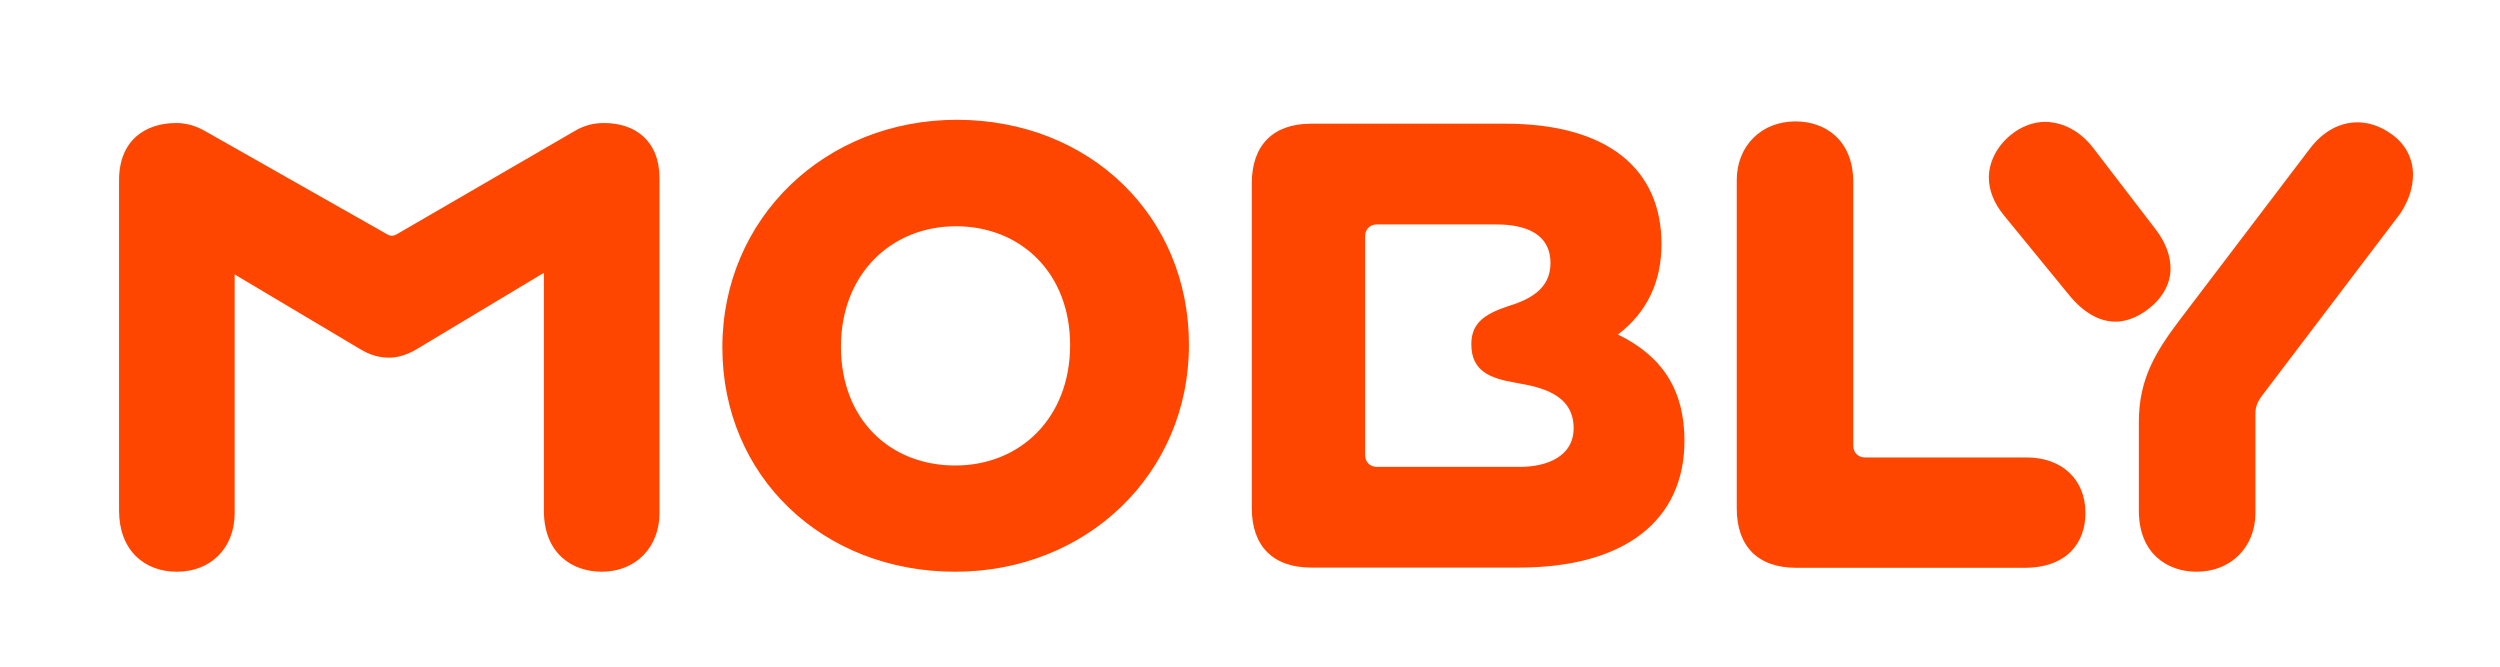 <svg width="90" height="24" viewBox="0 0 90 24" fill="none" xmlns="http://www.w3.org/2000/svg">
<path d="M34.387 16.758C32.05 16.758 30.274 15.107 30.274 12.48C30.274 9.854 32.099 8.145 34.412 8.145C36.749 8.145 38.524 9.829 38.524 12.423C38.524 15.04 36.732 16.758 34.387 16.758ZM54.306 11.019C53.422 11.308 52.968 11.646 52.968 12.389C52.968 13.356 53.62 13.62 54.595 13.785C55.396 13.926 56.651 14.157 56.651 15.412C56.651 16.436 55.685 16.808 54.71 16.808H49.574C49.318 16.808 49.144 16.634 49.144 16.378V8.508C49.144 8.252 49.318 8.079 49.574 8.079H53.852C54.933 8.079 55.817 8.417 55.817 9.474C55.817 10.416 55.049 10.787 54.306 11.019ZM45.065 6.592V18.294C45.065 19.665 45.833 20.433 47.204 20.433H54.677C58.476 20.433 60.64 18.748 60.64 15.866C60.64 14.099 59.897 12.844 58.245 12.043C59.302 11.242 59.814 10.127 59.814 8.789C59.814 6.08 57.873 4.453 54.19 4.453H47.195C45.833 4.453 45.065 5.23 45.065 6.592ZM6.367 20.582C7.597 20.582 8.448 19.723 8.448 18.468V9.879L12.957 12.563C13.155 12.679 13.502 12.877 14.014 12.877C14.468 12.877 14.873 12.646 15.013 12.563L19.58 9.821V18.385C19.58 19.929 20.604 20.582 21.661 20.582C22.892 20.582 23.742 19.698 23.742 18.468V6.427C23.742 5.056 22.858 4.429 21.744 4.429C21.372 4.429 21.033 4.511 20.686 4.718L14.295 8.426C14.154 8.508 14.063 8.508 13.923 8.426L7.424 4.742C7.085 4.544 6.738 4.429 6.342 4.429C5.227 4.429 4.286 5.056 4.286 6.485V18.385C4.286 19.781 5.169 20.582 6.367 20.582ZM86.414 7.682C86.728 7.195 86.868 6.741 86.868 6.287C86.868 5.684 86.579 5.172 86.1 4.833C85.704 4.544 85.274 4.404 84.869 4.404C84.242 4.404 83.639 4.718 83.16 5.345L78.453 11.539C77.594 12.679 76.999 13.653 76.999 15.189V18.385C76.999 19.929 78.023 20.582 79.08 20.582C80.311 20.582 81.195 19.698 81.195 18.468V14.9C81.195 14.669 81.252 14.504 81.393 14.297L86.414 7.682ZM75.364 5.337L77.594 8.244C77.99 8.756 78.139 9.243 78.139 9.673C78.139 10.242 77.825 10.754 77.338 11.126C76.966 11.415 76.537 11.58 76.165 11.58C75.562 11.58 74.993 11.242 74.481 10.614L72.144 7.757C71.772 7.302 71.599 6.84 71.599 6.386C71.599 5.816 71.912 5.246 72.367 4.875C72.738 4.561 73.192 4.387 73.622 4.387C74.258 4.396 74.885 4.709 75.364 5.337ZM72.969 16.469H67.147C66.891 16.469 66.718 16.296 66.718 16.04V6.567C66.718 5.023 65.694 4.371 64.637 4.371C63.406 4.371 62.523 5.254 62.523 6.485V18.302C62.523 19.673 63.291 20.441 64.662 20.441H72.879C74.423 20.441 75.075 19.525 75.075 18.476C75.083 17.237 74.2 16.469 72.969 16.469ZM34.387 20.582C39.127 20.582 42.802 17.047 42.802 12.423C42.81 7.765 39.21 4.313 34.445 4.313C29.713 4.313 26.005 7.848 26.005 12.505C26.005 17.154 29.622 20.582 34.387 20.582Z" fill="#FF4600"/>
</svg>
